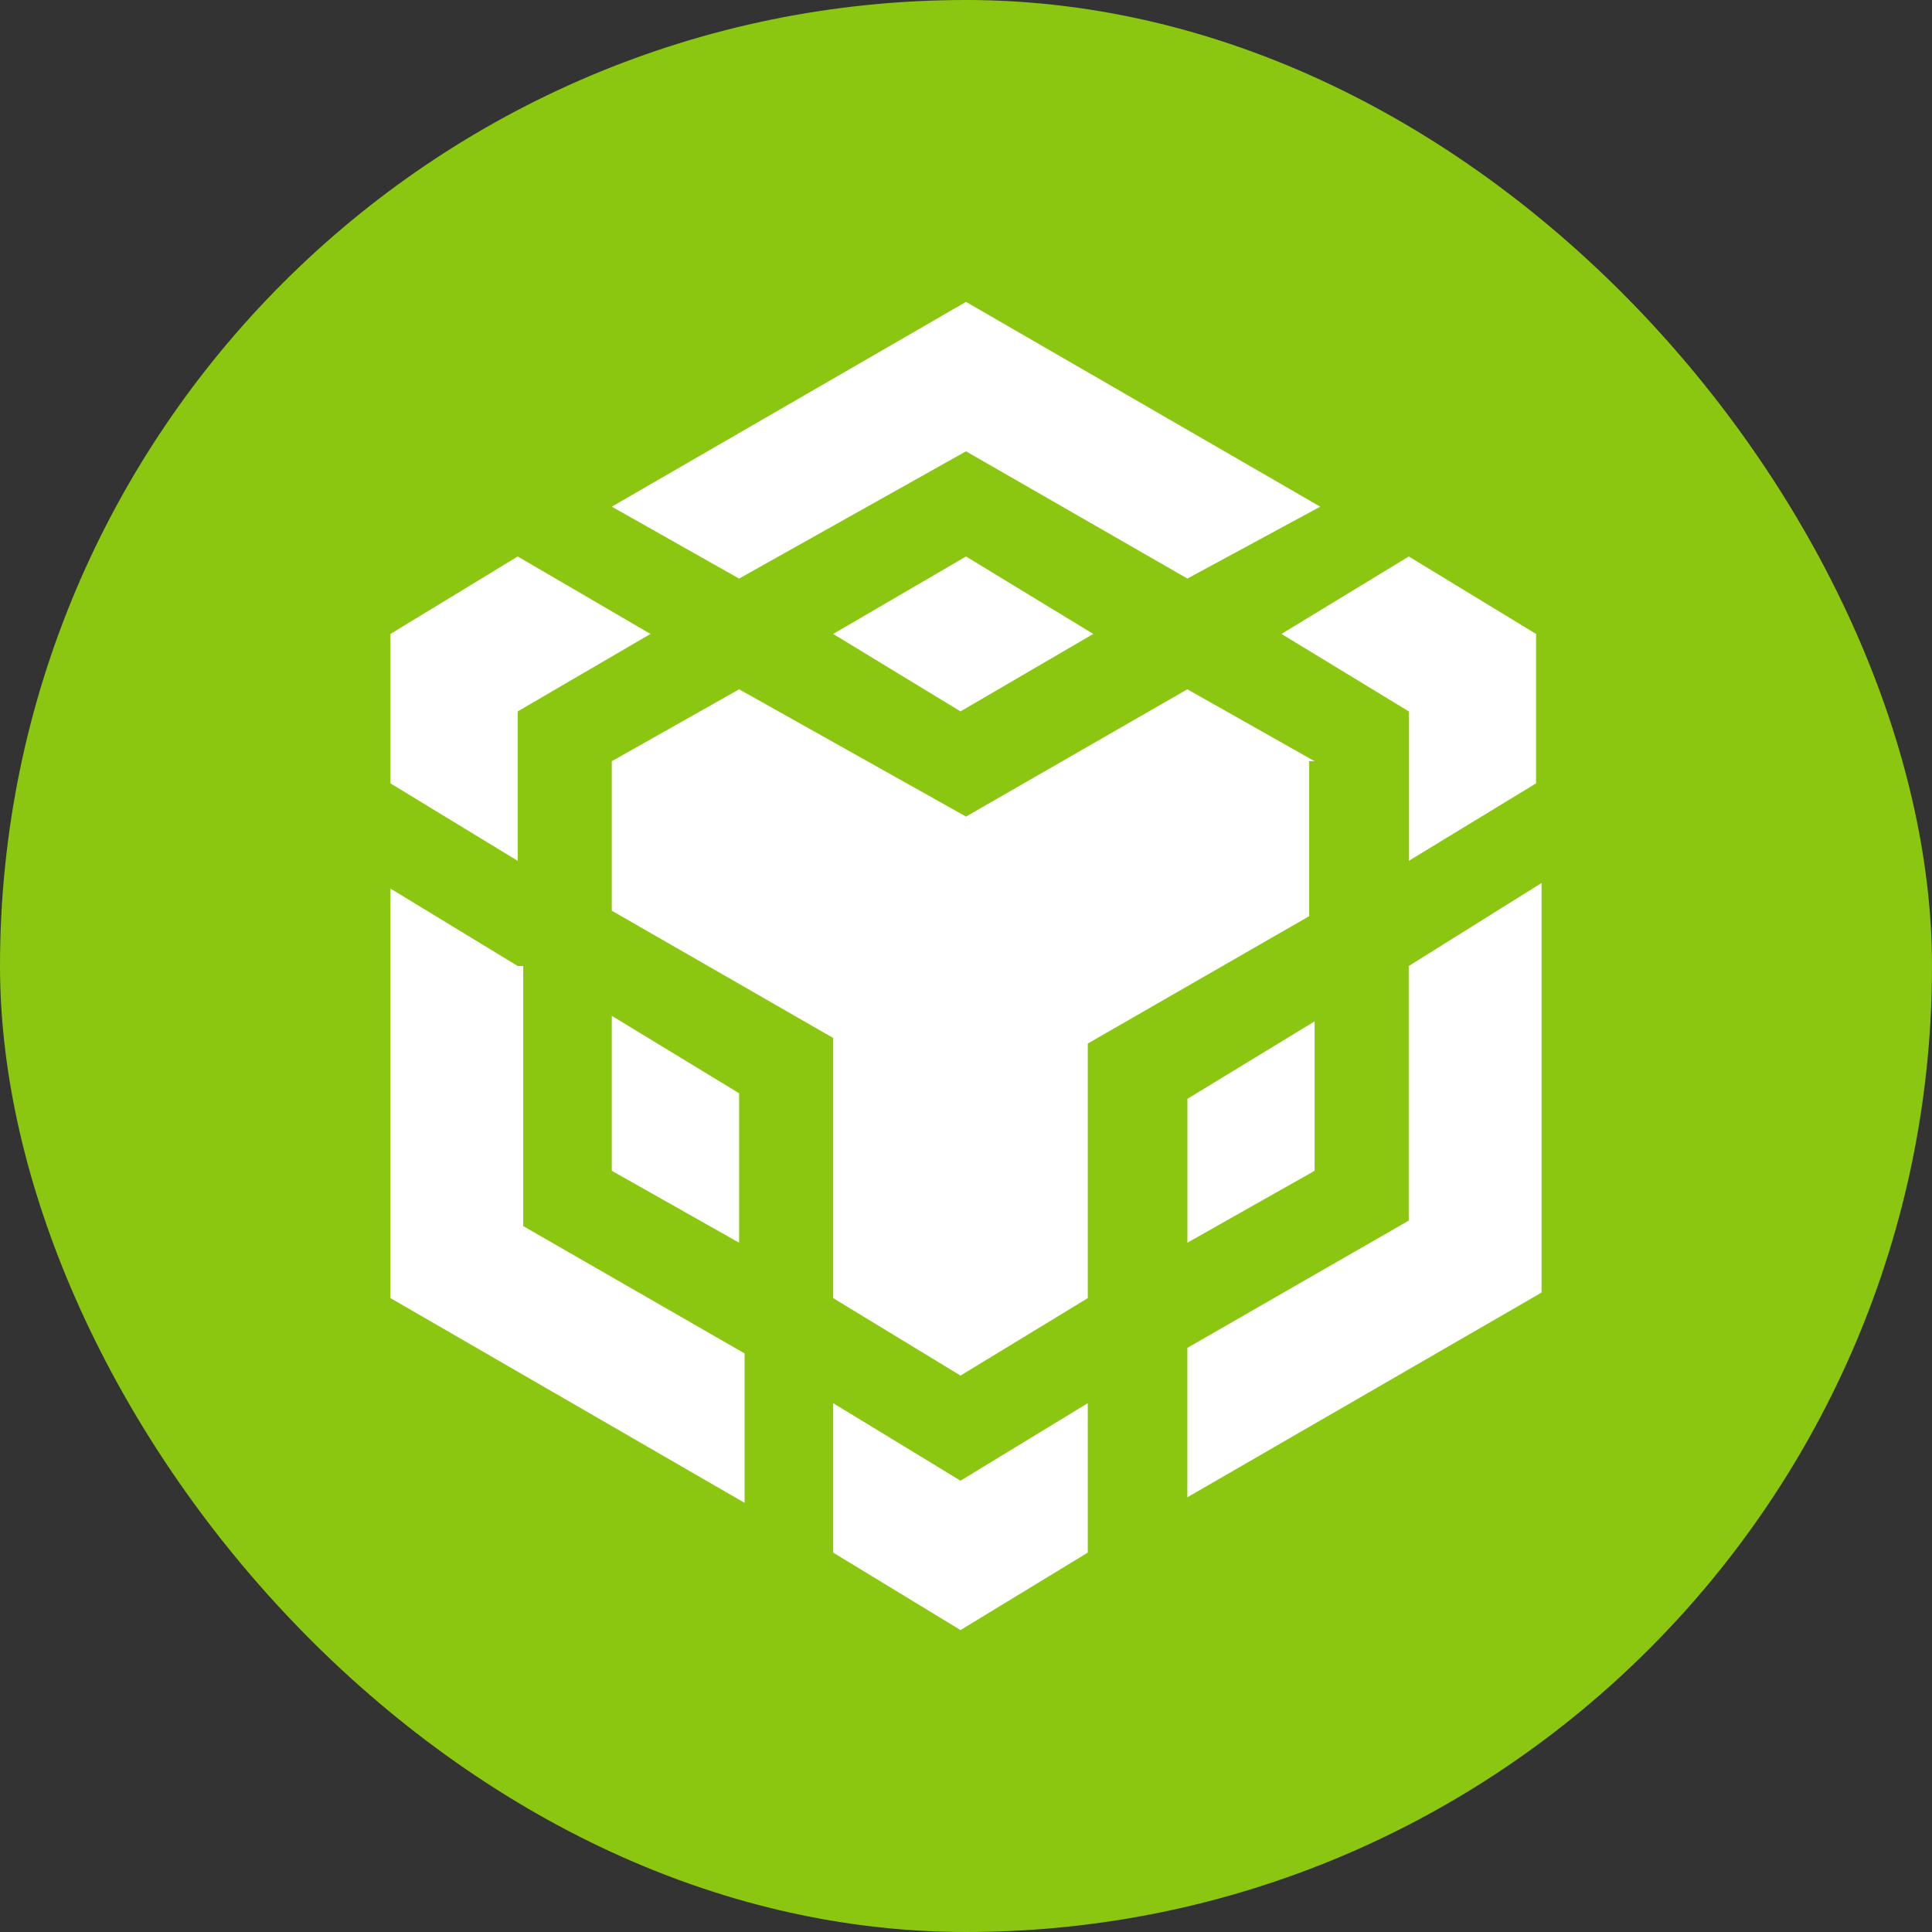 <svg width="32" height="32" viewBox="0 0 32 32" fill="none" xmlns="http://www.w3.org/2000/svg">
  <rect x="0" y="0" width="32" height="32" fill="#333333" stroke="none"/>
  <rect width="32" height="32" rx="16" fill="#8BC711" />
  <g clip-path="url(#clip0_3487_1296)">
    <path
      d="M10.133 8.392L16 5L21.867 8.392L19.667 9.583L16 7.475L12.242 9.583L10.133 8.392ZM21.774 12.608L19.666 11.417L16 13.525L12.242 11.417L10.133 12.608V15.084L13.8 17.192V21.501L15.909 22.784L18.017 21.501V17.284L21.684 15.175V12.608H21.774ZM21.774 19.392V16.917L19.667 18.2V20.583L21.774 19.392ZM23.333 20.217L19.666 22.325V24.8L25.533 21.409V14.625L23.333 16V20.217ZM21.225 10.5L23.334 11.783V14.258L25.442 12.975V10.5L23.334 9.217L21.225 10.5ZM13.8 23.241V25.716L15.909 26.999L18.017 25.716V23.241L15.909 24.525L13.8 23.241ZM10.133 19.392L12.242 20.583V18.108L10.133 16.825V19.392ZM13.8 10.5L15.909 11.783L18.108 10.5L16 9.217L13.8 10.5ZM8.575 11.783L10.774 10.5L8.575 9.217L6.467 10.5V12.975L8.575 14.258V11.783H8.575ZM8.575 16L6.466 14.717V21.5L12.333 24.892V22.417L8.666 20.308V16H8.575Z"
      fill="white" />
  </g>
  <defs>
    <clipPath id="clip0_3487_1296">
      <rect width="22" height="22" fill="white" transform="translate(5 5)" />
    </clipPath>
  </defs>
</svg>